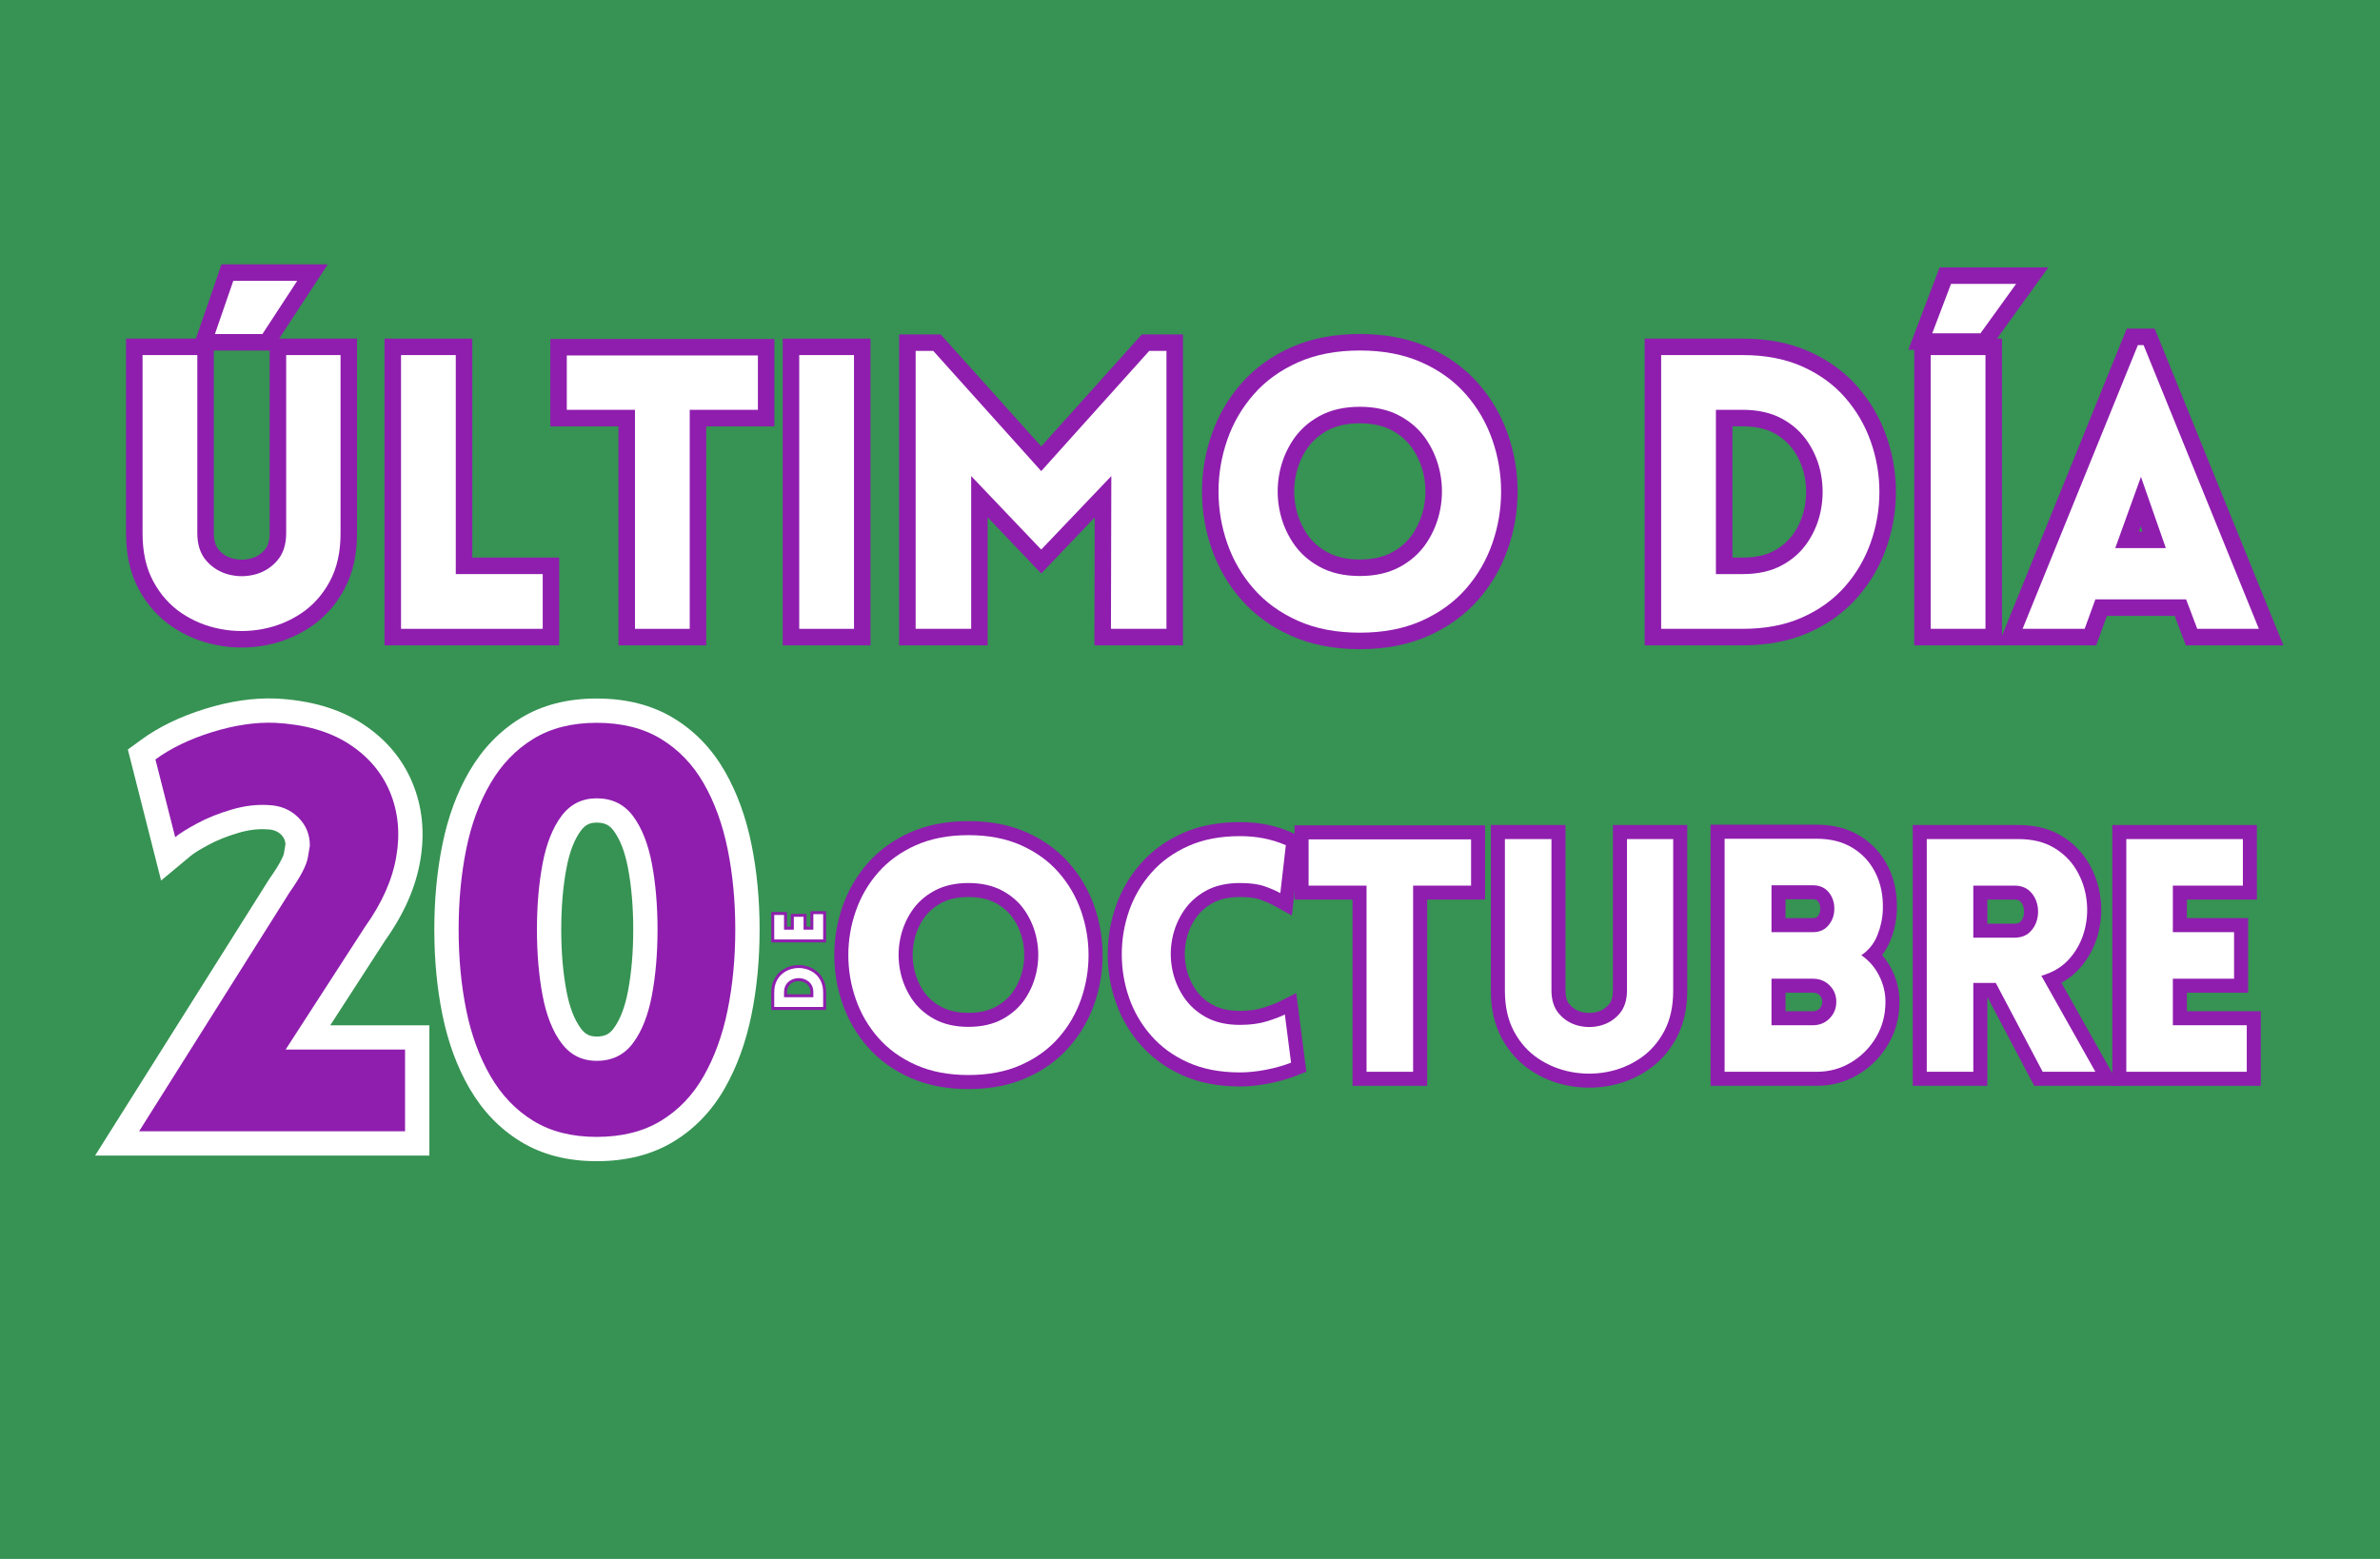 <svg version="1.0" preserveAspectRatio="xMidYMid meet" height="760" viewBox="0 0 870 570" zoomAndPan="magnify" width="1160" xmlns:xlink="http://www.w3.org/1999/xlink" xmlns="http://www.w3.org/2000/svg"><defs><g></g></defs><rect fill-opacity="1" height="684" y="-57" fill="#ffffff" width="1044" x="-87"></rect><rect fill-opacity="1" height="684" y="-57" fill="#369353" width="1044" x="-87"></rect><g fill-opacity="1" fill="#8f1eae"><g transform="translate(41.47, 229.922)"><g><path d="M 72.242 -123.934 L 57.715 -101.746 L 28.625 -101.746 L 39.512 -133.277 L 78.359 -133.277 Z M 62.141 -130.547 L 67.191 -127.242 L 67.191 -121.203 L 43.812 -121.203 L 43.812 -127.242 L 49.52 -125.27 L 42.801 -105.812 L 37.094 -107.785 L 37.094 -113.82 L 54.453 -113.82 L 54.453 -107.785 L 49.402 -111.09 Z M 89.047 -34.855 C 89.047 -27.027 87.496 -20.242 84.402 -14.496 C 81.32 -8.77 77.219 -4.18 72.105 -0.734 C 67.129 2.621 61.668 4.863 55.723 6 C 49.84 7.121 43.934 7.125 38.004 6 C 32.008 4.867 26.523 2.621 21.543 -0.734 C 16.426 -4.18 12.328 -8.77 9.242 -14.496 C 6.148 -20.242 4.602 -27.027 4.602 -34.855 L 4.602 -106.121 L 36.691 -106.121 L 36.691 -34.996 C 36.691 -32.301 37.293 -30.262 38.5 -28.879 C 39.875 -27.297 41.57 -26.246 43.586 -25.719 C 45.793 -25.145 47.996 -25.145 50.199 -25.719 C 52.215 -26.246 53.91 -27.297 55.289 -28.879 C 56.492 -30.262 57.094 -32.301 57.094 -34.996 L 57.094 -106.121 L 89.047 -106.121 Z M 76.973 -34.855 L 76.973 -100.086 L 83.008 -100.086 L 83.008 -94.051 L 63.133 -94.051 L 63.133 -100.086 L 69.168 -100.086 L 69.168 -34.996 C 69.168 -29.289 67.578 -24.609 64.395 -20.953 C 61.387 -17.496 57.668 -15.191 53.246 -14.035 C 49.012 -12.93 44.777 -12.93 40.539 -14.035 C 36.117 -15.191 32.402 -17.496 29.391 -20.953 C 26.211 -24.609 24.617 -29.289 24.617 -34.996 L 24.617 -100.086 L 30.656 -100.086 L 30.656 -94.051 L 10.637 -94.051 L 10.637 -100.086 L 16.676 -100.086 L 16.676 -34.855 C 16.676 -29.059 17.742 -24.18 19.875 -20.219 C 22.016 -16.242 24.82 -13.082 28.289 -10.746 C 31.895 -8.316 35.883 -6.688 40.246 -5.863 C 44.676 -5.023 49.078 -5.023 53.461 -5.859 C 57.781 -6.684 61.746 -8.312 65.355 -10.746 C 68.824 -13.082 71.633 -16.242 73.773 -20.219 C 75.906 -24.18 76.973 -29.059 76.973 -34.855 Z M 76.973 -34.855"></path></g></g></g><g fill-opacity="1" fill="#8f1eae"><g transform="translate(135.389, 229.922)"><g><path d="M 11.199 -106.121 L 37.254 -106.121 L 37.254 -20.016 L 31.215 -20.016 L 31.215 -26.055 L 69.027 -26.055 L 69.027 6.035 L 5.16 6.035 L 5.16 -106.121 Z M 11.199 -94.051 L 11.199 -100.086 L 17.234 -100.086 L 17.234 0 L 11.199 0 L 11.199 -6.035 L 62.992 -6.035 L 62.992 0 L 56.953 0 L 56.953 -20.016 L 62.992 -20.016 L 62.992 -13.98 L 25.18 -13.98 L 25.18 -100.086 L 31.215 -100.086 L 31.215 -94.051 Z M 11.199 -94.051"></path></g></g></g><g fill-opacity="1" fill="#8f1eae"><g transform="translate(204.393, 229.922)"><g><path d="M 47.734 6.035 L 21.68 6.035 L 21.68 -80.07 L 27.715 -80.07 L 27.715 -74.031 L -3.238 -74.031 L -3.238 -105.984 L 78.688 -105.984 L 78.688 -74.031 L 47.734 -74.031 L 47.734 -80.07 L 53.77 -80.07 L 53.77 6.035 Z M 47.734 -6.035 L 47.734 0 L 41.695 0 L 41.695 -86.105 L 72.648 -86.105 L 72.648 -80.07 L 66.613 -80.07 L 66.613 -99.945 L 72.648 -99.945 L 72.648 -93.91 L 2.801 -93.91 L 2.801 -99.945 L 8.836 -99.945 L 8.836 -80.07 L 2.801 -80.07 L 2.801 -86.105 L 33.754 -86.105 L 33.754 0 L 27.715 0 L 27.715 -6.035 Z M 47.734 -6.035"></path></g></g></g><g fill-opacity="1" fill="#8f1eae"><g transform="translate(280.956, 229.922)"><g><path d="M 5.16 -106.121 L 37.254 -106.121 L 37.254 6.035 L 5.16 6.035 Z M 17.234 -94.051 L 17.234 -6.035 L 25.18 -6.035 L 25.18 -94.051 Z M 17.234 -94.051"></path></g></g></g><g fill-opacity="1" fill="#8f1eae"><g transform="translate(323.507, 229.922)"><g><path d="M 52.621 -61.707 L 93.895 -107.664 L 108.922 -107.664 L 108.922 6.035 L 76.535 6.035 L 76.691 -55.867 L 82.727 -55.852 L 87.098 -51.688 L 57.113 -20.227 L 27.125 -51.688 L 31.496 -55.852 L 37.531 -55.852 L 37.531 6.035 L 5.16 6.035 L 5.16 -107.664 L 20.328 -107.664 L 61.602 -61.707 L 57.113 -57.672 Z M 57.113 -48.637 L 13.145 -97.594 L 17.637 -101.625 L 17.637 -95.59 L 11.199 -95.59 L 11.199 -101.625 L 17.234 -101.625 L 17.234 0 L 11.199 0 L 11.199 -6.035 L 31.496 -6.035 L 31.496 0 L 25.457 0 L 25.457 -70.934 L 61.48 -33.141 L 57.113 -28.977 L 52.742 -33.141 L 88.805 -70.977 L 88.625 0.016 L 82.59 0 L 82.59 -6.035 L 102.887 -6.035 L 102.887 0 L 96.848 0 L 96.848 -101.625 L 102.887 -101.625 L 102.887 -95.59 L 96.586 -95.59 L 96.586 -101.625 L 101.078 -97.594 L 61.602 -53.637 Z M 57.113 -48.637"></path></g></g></g><g fill-opacity="1" fill="#8f1eae"><g transform="translate(437.721, 229.922)"><g><path d="M 59.352 7.438 C 49.91 7.438 41.555 5.816 34.285 2.574 C 26.992 -0.68 20.91 -5.086 16.035 -10.648 C 11.227 -16.137 7.621 -22.332 5.219 -29.23 C 2.848 -36.031 1.66 -43.016 1.66 -50.184 C 1.66 -57.352 2.848 -64.336 5.219 -71.137 C 7.621 -78.035 11.227 -84.227 16.035 -89.715 C 20.91 -95.277 26.992 -99.688 34.285 -102.938 C 41.555 -106.18 49.91 -107.801 59.352 -107.801 C 68.793 -107.801 77.148 -106.18 84.418 -102.938 C 91.711 -99.688 97.793 -95.277 102.668 -89.715 C 107.477 -84.227 111.082 -78.035 113.484 -71.137 C 115.855 -64.336 117.039 -57.352 117.039 -50.184 C 117.039 -43.016 115.855 -36.031 113.484 -29.23 C 111.082 -22.332 107.477 -16.137 102.668 -10.648 C 97.793 -5.086 91.711 -0.68 84.418 2.574 C 77.148 5.816 68.793 7.438 59.352 7.438 Z M 59.352 -4.637 C 67.082 -4.637 73.797 -5.91 79.5 -8.453 C 85.18 -10.984 89.875 -14.371 93.586 -18.605 C 97.363 -22.918 100.195 -27.781 102.086 -33.203 C 104.008 -38.719 104.969 -44.379 104.969 -50.184 C 104.969 -55.988 104.008 -61.648 102.086 -67.164 C 100.195 -72.582 97.363 -77.449 93.586 -81.758 C 89.875 -85.996 85.18 -89.379 79.5 -91.914 C 73.797 -94.457 67.082 -95.73 59.352 -95.73 C 51.621 -95.73 44.906 -94.457 39.203 -91.914 C 33.523 -89.379 28.828 -85.996 25.117 -81.758 C 21.34 -77.449 18.508 -72.582 16.617 -67.164 C 14.695 -61.648 13.734 -55.988 13.734 -50.184 C 13.734 -44.379 14.695 -38.719 16.617 -33.203 C 18.508 -27.781 21.34 -22.918 25.117 -18.605 C 28.828 -14.371 33.523 -10.984 39.203 -8.453 C 44.906 -5.91 51.621 -4.637 59.352 -4.637 Z M 59.352 -25.355 C 64.02 -25.355 67.953 -26.227 71.16 -27.977 C 74.383 -29.734 76.934 -32.039 78.805 -34.883 C 80.793 -37.902 82.129 -41.211 82.816 -44.809 C 83.512 -48.438 83.512 -52.066 82.816 -55.695 C 82.129 -59.297 80.793 -62.605 78.805 -65.621 C 76.934 -68.469 74.383 -70.77 71.16 -72.527 C 67.953 -74.277 64.02 -75.152 59.352 -75.152 C 54.684 -75.152 50.75 -74.277 47.543 -72.527 C 44.32 -70.77 41.77 -68.469 39.898 -65.621 C 37.91 -62.605 36.574 -59.297 35.887 -55.695 C 35.191 -52.066 35.191 -48.438 35.887 -44.809 C 36.574 -41.211 37.91 -37.902 39.898 -34.883 C 41.77 -32.039 44.32 -29.734 47.543 -27.977 C 50.75 -26.227 54.684 -25.355 59.352 -25.355 Z M 59.352 -13.281 C 52.633 -13.281 46.77 -14.645 41.762 -17.379 C 36.773 -20.098 32.793 -23.723 29.812 -28.246 C 26.945 -32.602 25.016 -37.367 24.027 -42.539 C 23.043 -47.68 23.043 -52.824 24.027 -57.969 C 25.016 -63.141 26.945 -67.902 29.812 -72.258 C 32.793 -76.785 36.773 -80.406 41.762 -83.129 C 46.77 -85.859 52.633 -87.227 59.352 -87.227 C 66.07 -87.227 71.934 -85.859 76.941 -83.129 C 81.93 -80.406 85.91 -76.785 88.891 -72.258 C 91.758 -67.902 93.688 -63.141 94.676 -57.969 C 95.66 -52.824 95.66 -47.68 94.676 -42.539 C 93.688 -37.367 91.758 -32.602 88.891 -28.246 C 85.91 -23.723 81.93 -20.098 76.941 -17.379 C 71.934 -14.645 66.07 -13.281 59.352 -13.281 Z M 59.352 -13.281"></path></g></g></g><g fill-opacity="1" fill="#8f1eae"><g transform="translate(556.275, 229.922)"><g></g></g></g><g fill-opacity="1" fill="#8f1eae"><g transform="translate(596.026, 229.922)"><g><path d="M 41.016 -106.121 C 50.18 -106.121 58.281 -104.547 65.316 -101.395 C 72.379 -98.234 78.273 -93.941 83.008 -88.516 C 87.668 -83.176 91.176 -77.152 93.531 -70.453 C 95.859 -63.832 97.023 -57.027 97.023 -50.043 C 97.023 -43.059 95.859 -36.254 93.531 -29.633 C 91.176 -22.934 87.668 -16.91 83.008 -11.57 C 78.273 -6.145 72.379 -1.852 65.316 1.309 C 58.281 4.461 50.18 6.035 41.016 6.035 L 5.16 6.035 L 5.16 -106.121 Z M 41.016 -94.051 L 11.199 -94.051 L 11.199 -100.086 L 17.234 -100.086 L 17.234 0 L 11.199 0 L 11.199 -6.035 L 41.016 -6.035 C 48.461 -6.035 54.918 -7.262 60.383 -9.711 C 65.828 -12.148 70.34 -15.414 73.91 -19.508 C 77.555 -23.684 80.301 -28.395 82.141 -33.637 C 84.016 -38.961 84.949 -44.43 84.949 -50.043 C 84.949 -55.656 84.016 -61.125 82.141 -66.449 C 80.301 -71.691 77.555 -76.402 73.91 -80.578 C 70.34 -84.672 65.828 -87.938 60.383 -90.375 C 54.918 -92.824 48.461 -94.051 41.016 -94.051 Z M 41.016 -74.031 L 31.215 -74.031 L 31.215 -80.07 L 37.254 -80.07 L 37.254 -20.016 L 31.215 -20.016 L 31.215 -26.055 L 41.016 -26.055 C 45.594 -26.055 49.418 -26.883 52.488 -28.547 C 55.57 -30.215 58.023 -32.426 59.848 -35.18 C 61.773 -38.086 63.059 -41.285 63.703 -44.77 C 64.359 -48.328 64.363 -51.863 63.707 -55.375 C 63.062 -58.816 61.777 -61.996 59.848 -64.906 C 58.023 -67.66 55.57 -69.871 52.488 -71.539 C 49.418 -73.199 45.594 -74.031 41.016 -74.031 Z M 41.016 -86.105 C 47.633 -86.105 53.371 -84.789 58.234 -82.16 C 63.086 -79.535 66.98 -76.004 69.914 -71.574 C 72.746 -67.301 74.633 -62.641 75.574 -57.59 C 76.504 -52.609 76.504 -47.605 75.578 -42.578 C 74.633 -37.477 72.746 -32.789 69.914 -28.512 C 66.98 -24.082 63.086 -20.551 58.234 -17.926 C 53.371 -15.297 47.633 -13.98 41.016 -13.98 L 25.18 -13.98 L 25.18 -86.105 Z M 41.016 -86.105"></path></g></g></g><g fill-opacity="1" fill="#8f1eae"><g transform="translate(694.564, 229.922)"><g><path d="M 47.312 -122.59 L 32.484 -102.027 L 3.008 -102.027 L 14.453 -132.16 L 54.207 -132.16 Z M 37.516 -129.652 L 42.414 -126.121 L 42.414 -120.086 L 18.617 -120.086 L 18.617 -126.121 L 24.262 -123.977 L 17.402 -105.922 L 11.758 -108.066 L 11.758 -114.102 L 29.395 -114.102 L 29.395 -108.066 L 24.5 -111.594 Z M 31.215 6.035 L 5.16 6.035 L 5.16 -106.121 L 37.254 -106.121 L 37.254 6.035 Z M 31.215 -6.035 L 31.215 0 L 25.18 0 L 25.18 -100.086 L 31.215 -100.086 L 31.215 -94.051 L 11.199 -94.051 L 11.199 -100.086 L 17.234 -100.086 L 17.234 0 L 11.199 0 L 11.199 -6.035 Z M 31.215 -6.035"></path></g></g></g><g fill-opacity="1" fill="#8f1eae"><g transform="translate(737.114, 229.922)"><g><path d="M -3.352 -2.273 L 40.309 -109.762 L 50.535 -109.762 L 97.574 6.035 L 61.895 6.035 L 56.363 -8.652 L 62.012 -10.777 L 62.012 -4.742 L 28.836 -4.742 L 28.836 -10.777 L 34.508 -8.715 L 29.145 6.035 L -6.727 6.035 Z M 7.832 2.273 L 2.238 0 L 2.238 -6.035 L 24.918 -6.035 L 24.918 0 L 19.242 -2.062 L 24.609 -16.816 L 66.188 -16.816 L 71.719 -2.129 L 66.07 0 L 66.07 -6.035 L 88.605 -6.035 L 88.605 0 L 83.016 2.273 L 40.879 -101.453 L 46.473 -103.727 L 46.473 -97.688 L 44.375 -97.688 L 44.375 -103.727 L 49.965 -101.453 Z M 36.113 -35.574 L 54.594 -35.574 L 54.594 -29.535 L 48.895 -27.543 L 39.793 -53.582 L 45.492 -55.57 L 51.172 -53.527 L 41.793 -27.488 L 36.113 -29.535 Z M 27.523 -23.5 L 45.578 -73.625 L 63.098 -23.5 Z M 27.523 -23.5"></path></g></g></g><g fill-opacity="1" fill="#ffffff"><g transform="translate(41.47, 229.922)"><g><path d="M 67.188 -127.25 L 54.453 -107.781 L 37.094 -107.781 L 43.812 -127.25 Z M 83.016 -34.859 C 83.016 -28.047 81.707 -22.211 79.094 -17.359 C 76.477 -12.504 73.023 -8.629 68.734 -5.734 C 64.441 -2.848 59.727 -0.914 54.594 0.062 C 49.457 1.051 44.301 1.051 39.125 0.062 C 33.945 -0.914 29.211 -2.848 24.922 -5.734 C 20.629 -8.629 17.176 -12.504 14.562 -17.359 C 11.945 -22.211 10.641 -28.047 10.641 -34.859 L 10.641 -100.094 L 30.656 -100.094 L 30.656 -35 C 30.656 -30.801 31.75 -27.441 33.938 -24.922 C 36.133 -22.398 38.844 -20.719 42.062 -19.875 C 45.281 -19.039 48.5 -19.039 51.719 -19.875 C 54.938 -20.719 57.645 -22.398 59.844 -24.922 C 62.039 -27.441 63.141 -30.801 63.141 -35 L 63.141 -100.094 L 83.016 -100.094 Z M 83.016 -34.859"></path></g></g></g><g fill-opacity="1" fill="#ffffff"><g transform="translate(135.389, 229.922)"><g><path d="M 11.203 -100.094 L 31.219 -100.094 L 31.219 -20.016 L 63 -20.016 L 63 0 L 11.203 0 Z M 11.203 -100.094"></path></g></g></g><g fill-opacity="1" fill="#ffffff"><g transform="translate(204.393, 229.922)"><g><path d="M 47.734 0 L 27.719 0 L 27.719 -80.078 L 2.797 -80.078 L 2.797 -99.953 L 72.656 -99.953 L 72.656 -80.078 L 47.734 -80.078 Z M 47.734 0"></path></g></g></g><g fill-opacity="1" fill="#ffffff"><g transform="translate(280.956, 229.922)"><g><path d="M 31.219 0 L 11.203 0 L 11.203 -100.094 L 31.219 -100.094 Z M 31.219 0"></path></g></g></g><g fill-opacity="1" fill="#ffffff"><g transform="translate(323.507, 229.922)"><g><path d="M 57.109 -57.672 L 96.594 -101.625 L 102.891 -101.625 L 102.891 0 L 82.594 0 L 82.734 -55.859 L 57.109 -28.984 L 31.5 -55.859 L 31.5 0 L 11.203 0 L 11.203 -101.625 L 17.641 -101.625 Z M 57.109 -57.672"></path></g></g></g><g fill-opacity="1" fill="#ffffff"><g transform="translate(437.721, 229.922)"><g><path d="M 59.359 1.406 C 50.766 1.406 43.223 -0.039 36.734 -2.938 C 30.254 -5.832 24.867 -9.727 20.578 -14.625 C 16.285 -19.531 13.066 -25.062 10.922 -31.219 C 8.773 -37.375 7.703 -43.691 7.703 -50.172 C 7.703 -56.66 8.773 -62.984 10.922 -69.141 C 13.066 -75.305 16.285 -80.836 20.578 -85.734 C 24.867 -90.641 30.254 -94.535 36.734 -97.422 C 43.223 -100.316 50.766 -101.766 59.359 -101.766 C 67.941 -101.766 75.473 -100.316 81.953 -97.422 C 88.441 -94.535 93.832 -90.641 98.125 -85.734 C 102.414 -80.836 105.633 -75.305 107.781 -69.141 C 109.926 -62.984 111 -56.66 111 -50.172 C 111 -43.691 109.926 -37.375 107.781 -31.219 C 105.633 -25.062 102.414 -19.531 98.125 -14.625 C 93.832 -9.727 88.441 -5.832 81.953 -2.938 C 75.473 -0.039 67.941 1.406 59.359 1.406 Z M 59.359 -19.312 C 65.047 -19.312 69.941 -20.43 74.047 -22.672 C 78.16 -24.91 81.426 -27.875 83.844 -31.562 C 86.27 -35.25 87.906 -39.285 88.75 -43.672 C 89.594 -48.055 89.594 -52.441 88.75 -56.828 C 87.906 -61.211 86.27 -65.25 83.844 -68.938 C 81.426 -72.625 78.16 -75.586 74.047 -77.828 C 69.941 -80.066 65.047 -81.188 59.359 -81.188 C 53.66 -81.188 48.758 -80.066 44.656 -77.828 C 40.551 -75.586 37.285 -72.625 34.859 -68.938 C 32.43 -65.25 30.797 -61.211 29.953 -56.828 C 29.117 -52.441 29.117 -48.055 29.953 -43.672 C 30.797 -39.285 32.43 -35.25 34.859 -31.562 C 37.285 -27.875 40.551 -24.91 44.656 -22.672 C 48.758 -20.43 53.66 -19.312 59.359 -19.312 Z M 59.359 -19.312"></path></g></g></g><g fill-opacity="1" fill="#ffffff"><g transform="translate(556.275, 229.922)"><g></g></g></g><g fill-opacity="1" fill="#ffffff"><g transform="translate(596.026, 229.922)"><g><path d="M 41.016 -100.094 C 49.316 -100.094 56.594 -98.691 62.844 -95.891 C 69.102 -93.086 74.305 -89.305 78.453 -84.547 C 82.609 -79.785 85.734 -74.422 87.828 -68.453 C 89.93 -62.484 90.984 -56.348 90.984 -50.047 C 90.984 -43.742 89.93 -37.602 87.828 -31.625 C 85.734 -25.656 82.609 -20.289 78.453 -15.531 C 74.305 -10.781 69.102 -7.004 62.844 -4.203 C 56.594 -1.398 49.316 0 41.016 0 L 11.203 0 L 11.203 -100.094 Z M 41.016 -80.078 L 31.219 -80.078 L 31.219 -20.016 L 41.016 -20.016 C 46.617 -20.016 51.398 -21.086 55.359 -23.234 C 59.328 -25.379 62.5 -28.25 64.875 -31.844 C 67.258 -35.438 68.848 -39.379 69.641 -43.672 C 70.43 -47.961 70.43 -52.234 69.641 -56.484 C 68.848 -60.734 67.258 -64.648 64.875 -68.234 C 62.5 -71.828 59.328 -74.695 55.359 -76.844 C 51.398 -79 46.617 -80.078 41.016 -80.078 Z M 41.016 -80.078"></path></g></g></g><g fill-opacity="1" fill="#ffffff"><g transform="translate(694.564, 229.922)"><g><path d="M 42.422 -126.125 L 29.391 -108.062 L 11.766 -108.062 L 18.625 -126.125 Z M 31.219 0 L 11.203 0 L 11.203 -100.094 L 31.219 -100.094 Z M 31.219 0"></path></g></g></g><g fill-opacity="1" fill="#ffffff"><g transform="translate(737.114, 229.922)"><g><path d="M 2.234 0 L 44.375 -103.734 L 46.469 -103.734 L 88.609 0 L 66.078 0 L 62.016 -10.781 L 28.844 -10.781 L 24.922 0 Z M 36.109 -29.531 L 54.594 -29.531 L 45.5 -55.578 Z M 36.109 -29.531"></path></g></g></g><g fill-opacity="1" fill="#ffffff"><g transform="translate(49.615, 413.627)"><g><path d="M 48.98 -92.469 C 50.746 -94.961 52.094 -97.098 53.027 -98.879 C 53.703 -100.168 54.082 -101.062 54.168 -101.57 L 54.887 -105.895 L 63.648 -104.438 L 54.766 -104.438 C 54.766 -106.059 54.219 -107.41 53.117 -108.48 C 51.883 -109.688 50.223 -110.324 48.129 -110.387 L 47.98 -110.391 L 47.836 -110.402 C 44.625 -110.609 41.188 -110.176 37.523 -109.098 C 33.445 -107.898 29.82 -106.445 26.656 -104.746 C 23.477 -103.039 21.293 -101.691 20.105 -100.699 L 9.273 -91.676 L -2.875 -139.578 L 1.965 -143.121 C 8.391 -147.824 16.16 -151.59 25.273 -154.426 C 34.414 -157.266 43.062 -158.531 51.219 -158.219 C 63.711 -157.586 74.156 -154.578 82.555 -149.199 C 91.18 -143.672 97.359 -136.453 101.094 -127.539 C 104.777 -118.746 105.758 -109.246 104.027 -99.039 C 102.359 -89.18 98.039 -79.371 91.066 -69.609 L 83.836 -74.773 L 91.297 -69.949 L 62.25 -25.043 L 54.793 -29.867 L 54.793 -38.75 L 107.344 -38.75 L 107.344 8.883 L -14.855 8.883 L 48.844 -92.273 Z M 63.488 -82.207 L 56.234 -87.34 L 63.75 -82.605 L 8.754 4.734 L 1.234 0 L 1.234 -8.883 L 98.461 -8.883 L 98.461 0 L 89.578 0 L 89.578 -29.867 L 98.461 -29.867 L 98.461 -20.984 L 38.469 -20.984 L 76.488 -79.77 L 76.609 -79.938 C 81.996 -87.48 85.297 -94.836 86.512 -102.004 C 87.664 -108.824 87.066 -115.047 84.707 -120.676 C 82.398 -126.184 78.484 -130.703 72.969 -134.238 C 67.219 -137.922 59.742 -139.996 50.539 -140.465 C 44.414 -140.699 37.75 -139.699 30.547 -137.461 C 23.32 -135.211 17.289 -132.32 12.457 -128.781 L 7.211 -135.953 L 15.82 -138.137 L 23.031 -109.711 L 14.418 -107.527 L 8.73 -114.352 C 10.84 -116.105 14.012 -118.125 18.25 -120.398 C 22.5 -122.68 27.254 -124.594 32.512 -126.141 C 38.188 -127.809 43.676 -128.473 48.98 -128.133 L 48.406 -119.266 L 48.684 -128.145 C 55.383 -127.938 60.996 -125.621 65.531 -121.195 C 70.199 -116.637 72.535 -111.051 72.535 -104.438 L 72.535 -103.699 L 71.691 -98.648 C 70.988 -94.426 68.254 -88.945 63.488 -82.207 Z M 63.488 -82.207"></path></g></g></g><g fill-opacity="1" fill="#ffffff"><g transform="translate(156.934, 413.627)"><g><path d="M 61.18 10.941 C 50.445 10.941 41.172 8.551 33.363 3.762 C 25.695 -0.934 19.461 -7.438 14.66 -15.738 C 10.125 -23.582 6.832 -32.543 4.785 -42.621 C 2.812 -52.34 1.828 -62.711 1.828 -73.742 C 1.828 -84.773 2.812 -95.148 4.785 -104.863 C 6.836 -114.957 10.133 -123.895 14.68 -131.68 C 19.48 -139.898 25.707 -146.352 33.363 -151.043 C 41.172 -155.832 50.445 -158.223 61.18 -158.223 C 72.035 -158.223 81.398 -155.84 89.266 -151.066 C 97.027 -146.359 103.277 -139.879 108.02 -131.621 C 112.48 -123.855 115.73 -114.938 117.777 -104.863 C 119.75 -95.148 120.734 -84.773 120.734 -73.742 C 120.734 -62.711 119.75 -52.34 117.777 -42.621 C 115.734 -32.562 112.488 -23.621 108.039 -15.797 C 103.293 -7.453 97.039 -0.926 89.266 3.785 C 81.398 8.559 72.035 10.941 61.18 10.941 Z M 61.18 -6.824 C 68.723 -6.824 75.016 -8.352 80.055 -11.406 C 85.191 -14.523 89.371 -18.914 92.594 -24.578 C 96.109 -30.758 98.699 -37.953 100.363 -46.156 C 102.102 -54.707 102.969 -63.902 102.969 -73.742 C 102.969 -83.586 102.102 -92.781 100.363 -101.328 C 98.703 -109.523 96.117 -116.672 92.613 -122.773 C 89.391 -128.387 85.203 -132.75 80.055 -135.875 C 75.016 -138.93 68.723 -140.457 61.18 -140.457 C 53.785 -140.457 47.609 -138.938 42.648 -135.895 C 37.531 -132.762 33.32 -128.367 30.02 -122.715 C 26.465 -116.629 23.855 -109.5 22.199 -101.328 C 20.461 -92.781 19.594 -83.586 19.594 -73.742 C 19.594 -63.902 20.461 -54.707 22.199 -46.156 C 23.859 -37.973 26.473 -30.801 30.039 -24.633 C 33.34 -18.93 37.543 -14.516 42.648 -11.383 C 47.609 -8.344 53.785 -6.824 61.18 -6.824 Z M 61.18 -34.633 C 62.625 -34.633 63.84 -34.871 64.824 -35.352 C 65.75 -35.805 66.59 -36.535 67.344 -37.551 C 69.754 -40.777 71.516 -45.359 72.637 -51.289 C 73.906 -58.023 74.543 -65.508 74.543 -73.742 C 74.543 -81.98 73.906 -89.465 72.637 -96.195 C 71.516 -102.129 69.754 -106.711 67.344 -109.938 C 66.59 -110.949 65.75 -111.684 64.824 -112.133 C 63.84 -112.613 62.625 -112.855 61.18 -112.855 C 59.91 -112.855 58.828 -112.633 57.941 -112.184 C 57.043 -111.73 56.203 -110.98 55.426 -109.938 C 53.016 -106.711 51.254 -102.129 50.133 -96.195 C 48.863 -89.465 48.227 -81.98 48.227 -73.742 C 48.227 -65.508 48.863 -58.023 50.133 -51.289 C 51.254 -45.359 53.016 -40.777 55.426 -37.551 C 56.203 -36.504 57.043 -35.758 57.941 -35.305 C 58.828 -34.855 59.91 -34.633 61.18 -34.633 Z M 61.18 -16.863 C 57.094 -16.863 53.348 -17.723 49.945 -19.438 C 46.551 -21.148 43.633 -23.645 41.184 -26.926 C 37.137 -32.348 34.301 -39.371 32.676 -47.996 C 31.199 -55.82 30.461 -64.402 30.461 -73.742 C 30.461 -83.086 31.199 -91.668 32.676 -99.492 C 34.301 -108.113 37.137 -115.137 41.184 -120.562 C 43.633 -123.844 46.551 -126.34 49.945 -128.051 C 53.348 -129.766 57.094 -130.621 61.18 -130.621 C 65.363 -130.621 69.176 -129.781 72.621 -128.098 C 76.125 -126.387 79.113 -123.875 81.586 -120.562 C 85.629 -115.137 88.469 -108.113 90.094 -99.492 C 91.57 -91.668 92.309 -83.086 92.309 -73.742 C 92.309 -64.402 91.57 -55.82 90.094 -47.996 C 88.469 -39.371 85.629 -32.348 81.586 -26.926 C 79.113 -23.613 76.125 -21.098 72.621 -19.387 C 69.176 -17.707 65.363 -16.863 61.18 -16.863 Z M 61.18 -16.863"></path></g></g></g><g fill-opacity="1" fill="#8f1eae"><g transform="translate(49.615, 413.627)"><g><path d="M 56.234 -87.344 C 60.211 -92.969 62.441 -97.223 62.922 -100.109 C 63.41 -102.992 63.656 -104.438 63.656 -104.438 C 63.656 -108.551 62.211 -112.016 59.328 -114.828 C 56.441 -117.648 52.801 -119.129 48.406 -119.266 C 44.145 -119.535 39.68 -118.984 35.016 -117.609 C 30.348 -116.242 26.16 -114.562 22.453 -112.562 C 18.742 -110.57 16.066 -108.895 14.422 -107.531 L 7.203 -135.953 C 12.836 -140.066 19.738 -143.395 27.906 -145.938 C 36.082 -148.477 43.738 -149.613 50.875 -149.344 C 61.727 -148.789 70.691 -146.25 77.766 -141.719 C 84.836 -137.188 89.883 -131.316 92.906 -124.109 C 95.926 -116.898 96.711 -109.035 95.266 -100.516 C 93.828 -92.004 90.016 -83.422 83.828 -74.766 L 54.797 -29.875 L 98.453 -29.875 L 98.453 0 L 1.234 0 Z M 56.234 -87.344"></path></g></g></g><g fill-opacity="1" fill="#8f1eae"><g transform="translate(156.934, 413.627)"><g><path d="M 61.172 2.062 C 52.109 2.062 44.383 0.102 38 -3.812 C 31.613 -7.727 26.395 -13.188 22.344 -20.188 C 18.289 -27.188 15.336 -35.254 13.484 -44.391 C 11.641 -53.523 10.719 -63.312 10.719 -73.75 C 10.719 -84.176 11.641 -93.957 13.484 -103.094 C 15.336 -112.227 18.289 -120.258 22.344 -127.188 C 26.395 -134.125 31.613 -139.551 38 -143.469 C 44.383 -147.383 52.109 -149.344 61.172 -149.344 C 70.379 -149.344 78.207 -147.383 84.656 -143.469 C 91.113 -139.551 96.332 -134.125 100.312 -127.188 C 104.289 -120.258 107.207 -112.227 109.062 -103.094 C 110.914 -93.957 111.844 -84.176 111.844 -73.75 C 111.844 -63.312 110.914 -53.523 109.062 -44.391 C 107.207 -35.254 104.289 -27.188 100.312 -20.188 C 96.332 -13.188 91.113 -7.727 84.656 -3.812 C 78.207 0.102 70.379 2.062 61.172 2.062 Z M 61.172 -25.75 C 66.805 -25.75 71.234 -27.91 74.453 -32.234 C 77.68 -36.555 79.984 -42.359 81.359 -49.641 C 82.734 -56.922 83.422 -64.957 83.422 -73.75 C 83.422 -82.531 82.734 -90.562 81.359 -97.844 C 79.984 -105.125 77.68 -110.926 74.453 -115.25 C 71.234 -119.57 66.805 -121.734 61.172 -121.734 C 55.816 -121.734 51.523 -119.57 48.297 -115.25 C 45.078 -110.926 42.781 -105.125 41.406 -97.844 C 40.031 -90.562 39.344 -82.531 39.344 -73.75 C 39.344 -64.957 40.031 -56.922 41.406 -49.641 C 42.781 -42.359 45.078 -36.555 48.297 -32.234 C 51.523 -27.91 55.816 -25.75 61.172 -25.75 Z M 61.172 -25.75"></path></g></g></g><g fill-opacity="1" fill="#8f1eae"><g transform="translate(303.558, 391.877)"><g><path d="M 50.457 6.32 C 42.43 6.32 35.328 4.945 29.148 2.188 C 22.949 -0.578 17.777 -4.324 13.633 -9.055 C 9.547 -13.719 6.48 -18.984 4.438 -24.848 C 2.422 -30.633 1.414 -36.57 1.414 -42.664 C 1.414 -48.754 2.422 -54.691 4.438 -60.477 C 6.48 -66.34 9.547 -71.605 13.633 -76.27 C 17.777 -81 22.949 -84.746 29.148 -87.512 C 35.328 -90.27 42.43 -91.648 50.457 -91.648 C 58.484 -91.648 65.586 -90.27 71.766 -87.512 C 77.965 -84.746 83.137 -81 87.281 -76.27 C 91.367 -71.605 94.434 -66.34 96.477 -60.477 C 98.492 -54.691 99.5 -48.754 99.5 -42.664 C 99.5 -36.57 98.492 -30.633 96.477 -24.848 C 94.434 -18.984 91.367 -13.719 87.281 -9.055 C 83.137 -4.324 77.965 -0.578 71.766 2.188 C 65.586 4.945 58.484 6.32 50.457 6.32 Z M 50.457 -3.941 C 57.027 -3.941 62.738 -5.023 67.586 -7.188 C 72.414 -9.34 76.406 -12.219 79.562 -15.816 C 82.773 -19.484 85.18 -23.617 86.785 -28.227 C 88.418 -32.914 89.238 -37.727 89.238 -42.664 C 89.238 -47.598 88.418 -52.41 86.785 -57.098 C 85.18 -61.707 82.773 -65.844 79.562 -69.508 C 76.406 -73.109 72.414 -75.984 67.586 -78.137 C 62.738 -80.301 57.027 -81.383 50.457 -81.383 C 43.887 -81.383 38.176 -80.301 33.328 -78.137 C 28.5 -75.984 24.508 -73.109 21.352 -69.508 C 18.145 -65.844 15.734 -61.707 14.129 -57.098 C 12.496 -52.41 11.676 -47.598 11.676 -42.664 C 11.676 -37.727 12.496 -32.914 14.129 -28.227 C 15.734 -23.617 18.145 -19.484 21.352 -15.816 C 24.508 -12.219 28.5 -9.34 33.328 -7.188 C 38.176 -5.023 43.887 -3.941 50.457 -3.941 Z M 50.457 -21.555 C 54.426 -21.555 57.77 -22.297 60.496 -23.785 C 63.234 -25.277 65.402 -27.238 66.996 -29.656 C 68.684 -32.223 69.82 -35.035 70.406 -38.094 C 70.996 -41.18 70.996 -44.266 70.406 -47.352 C 69.82 -50.41 68.684 -53.223 66.996 -55.785 C 65.402 -58.207 63.234 -60.164 60.496 -61.66 C 57.77 -63.145 54.426 -63.891 50.457 -63.891 C 46.488 -63.891 43.145 -63.145 40.418 -61.66 C 37.68 -60.164 35.512 -58.207 33.918 -55.785 C 32.23 -53.223 31.094 -50.41 30.508 -47.352 C 29.918 -44.266 29.918 -41.18 30.508 -38.094 C 31.094 -35.035 32.23 -32.223 33.918 -29.656 C 35.512 -27.238 37.68 -25.277 40.418 -23.785 C 43.145 -22.297 46.488 -21.555 50.457 -21.555 Z M 50.457 -11.289 C 44.746 -11.289 39.762 -12.449 35.504 -14.773 C 31.262 -17.086 27.879 -20.168 25.344 -24.012 C 22.906 -27.715 21.27 -31.766 20.426 -36.164 C 19.59 -40.535 19.59 -44.906 20.426 -49.281 C 21.27 -53.68 22.906 -57.727 25.344 -61.43 C 27.879 -65.277 31.262 -68.359 35.504 -70.672 C 39.762 -72.992 44.746 -74.152 50.457 -74.152 C 56.168 -74.152 61.152 -72.992 65.41 -70.672 C 69.652 -68.359 73.035 -65.277 75.57 -61.43 C 78.008 -57.727 79.645 -53.68 80.488 -49.281 C 81.324 -44.906 81.324 -40.535 80.488 -36.164 C 79.645 -31.766 78.008 -27.715 75.57 -24.012 C 73.035 -20.168 69.652 -17.086 65.41 -14.773 C 61.152 -12.449 56.168 -11.289 50.457 -11.289 Z M 50.457 -11.289"></path></g></g></g><g fill-opacity="1" fill="#8f1eae"><g transform="translate(404.344, 391.877)"><g><path d="M 61.191 -60.836 C 59.855 -61.57 58.188 -62.289 56.195 -62.988 C 54.484 -63.59 52.055 -63.891 48.91 -63.891 C 44.945 -63.891 41.641 -63.168 38.996 -61.723 C 36.324 -60.262 34.188 -58.332 32.594 -55.941 C 30.91 -53.418 29.781 -50.652 29.195 -47.637 C 28.609 -44.598 28.609 -41.559 29.195 -38.52 C 29.781 -35.508 30.91 -32.738 32.594 -30.219 C 34.188 -27.824 36.324 -25.898 38.996 -24.438 C 41.641 -22.992 44.945 -22.27 48.91 -22.27 C 52.121 -22.27 54.887 -22.629 57.207 -23.348 C 59.758 -24.137 61.699 -24.867 63.039 -25.535 L 69.504 -28.766 L 73.191 -0.023 L 69.473 1.441 C 66.57 2.586 63.258 3.527 59.543 4.262 C 55.805 5 52.258 5.371 48.91 5.371 C 40.957 5.371 33.949 4.012 27.887 1.293 C 21.812 -1.434 16.723 -5.141 12.621 -9.828 C 8.574 -14.453 5.547 -19.641 3.543 -25.383 C 1.566 -31.047 0.578 -36.906 0.578 -42.961 C 0.578 -49.012 1.566 -54.871 3.543 -60.539 C 5.547 -66.281 8.574 -71.465 12.621 -76.09 C 16.723 -80.777 21.812 -84.484 27.887 -87.211 C 33.949 -89.93 40.957 -91.289 48.91 -91.289 C 55.824 -91.289 62.113 -90.031 67.773 -87.516 L 71.223 -85.984 L 67.887 -57.152 Z M 66.141 -69.828 L 63.668 -65.332 L 58.566 -65.922 L 60.59 -83.414 L 65.688 -82.824 L 63.605 -78.137 C 59.27 -80.062 54.371 -81.027 48.91 -81.027 C 42.422 -81.027 36.816 -79.965 32.09 -77.844 C 27.375 -75.73 23.461 -72.895 20.344 -69.332 C 17.172 -65.703 14.801 -61.648 13.234 -57.156 C 11.641 -52.586 10.844 -47.855 10.844 -42.961 C 10.844 -38.066 11.641 -33.332 13.234 -28.762 C 14.801 -24.273 17.172 -20.215 20.344 -16.59 C 23.461 -13.027 27.375 -10.188 32.09 -8.074 C 36.816 -5.953 42.422 -4.895 48.91 -4.895 C 51.59 -4.895 54.473 -5.199 57.555 -5.809 C 60.664 -6.422 63.383 -7.188 65.711 -8.105 L 67.594 -3.332 L 62.504 -2.68 L 60.242 -20.289 L 65.332 -20.945 L 67.629 -16.355 C 65.789 -15.438 63.332 -14.5 60.246 -13.543 C 56.938 -12.516 53.156 -12.004 48.91 -12.004 C 43.195 -12.004 38.25 -13.145 34.074 -15.43 C 29.922 -17.699 26.582 -20.73 24.051 -24.523 C 21.609 -28.191 19.965 -32.207 19.117 -36.57 C 18.277 -40.91 18.277 -45.25 19.117 -49.586 C 19.965 -53.953 21.609 -57.969 24.051 -61.633 C 26.582 -65.43 29.922 -68.461 34.074 -70.727 C 38.25 -73.012 43.195 -74.152 48.91 -74.152 C 53.223 -74.152 56.781 -73.66 59.594 -72.676 C 62.121 -71.785 64.305 -70.84 66.141 -69.828 Z M 66.141 -69.828"></path></g></g></g><g fill-opacity="1" fill="#8f1eae"><g transform="translate(475.978, 391.877)"><g><path d="M 40.578 5.133 L 18.43 5.133 L 18.43 -68.07 L 23.562 -68.07 L 23.562 -62.938 L -2.754 -62.938 L -2.754 -90.102 L 66.895 -90.102 L 66.895 -62.938 L 40.578 -62.938 L 40.578 -68.07 L 45.711 -68.07 L 45.711 5.133 Z M 40.578 -5.133 L 40.578 0 L 35.449 0 L 35.449 -73.203 L 61.762 -73.203 L 61.762 -68.07 L 56.629 -68.07 L 56.629 -84.969 L 61.762 -84.969 L 61.762 -79.836 L 2.379 -79.836 L 2.379 -84.969 L 7.512 -84.969 L 7.512 -68.07 L 2.379 -68.07 L 2.379 -73.203 L 28.695 -73.203 L 28.695 0 L 23.562 0 L 23.562 -5.133 Z M 40.578 -5.133"></path></g></g></g><g fill-opacity="1" fill="#8f1eae"><g transform="translate(541.066, 391.877)"><g><path d="M 75.699 -29.633 C 75.699 -22.977 74.387 -17.207 71.754 -12.324 C 69.133 -7.453 65.648 -3.555 61.297 -0.625 C 57.066 2.227 52.426 4.137 47.375 5.102 C 42.371 6.055 37.348 6.055 32.309 5.102 C 27.211 4.137 22.547 2.23 18.312 -0.625 C 13.965 -3.555 10.48 -7.453 7.859 -12.324 C 5.227 -17.207 3.91 -22.977 3.91 -29.633 L 3.91 -90.219 L 31.195 -90.219 L 31.195 -29.75 C 31.195 -27.461 31.707 -25.727 32.73 -24.551 C 33.898 -23.207 35.34 -22.312 37.055 -21.863 C 38.93 -21.375 40.801 -21.375 42.676 -21.863 C 44.391 -22.312 45.832 -23.207 47.004 -24.551 C 48.027 -25.727 48.539 -27.461 48.539 -29.75 L 48.539 -90.219 L 75.699 -90.219 Z M 65.438 -29.633 L 65.438 -85.086 L 70.57 -85.086 L 70.57 -79.953 L 53.672 -79.953 L 53.672 -85.086 L 58.801 -85.086 L 58.801 -29.75 C 58.801 -24.898 57.449 -20.922 54.746 -17.812 C 52.188 -14.875 49.027 -12.914 45.266 -11.934 C 41.668 -10.992 38.066 -10.992 34.465 -11.934 C 30.703 -12.914 27.547 -14.875 24.988 -17.812 C 22.281 -20.922 20.93 -24.898 20.93 -29.75 L 20.93 -85.086 L 26.062 -85.086 L 26.062 -79.953 L 9.043 -79.953 L 9.043 -85.086 L 14.176 -85.086 L 14.176 -29.633 C 14.176 -24.703 15.082 -20.555 16.895 -17.191 C 18.715 -13.809 21.102 -11.121 24.051 -9.137 C 27.117 -7.07 30.504 -5.684 34.215 -4.984 C 37.98 -4.27 41.723 -4.27 45.449 -4.98 C 49.125 -5.684 52.496 -7.066 55.562 -9.137 C 58.512 -11.121 60.898 -13.809 62.719 -17.191 C 64.531 -20.555 65.438 -24.703 65.438 -29.633 Z M 65.438 -29.633"></path></g></g></g><g fill-opacity="1" fill="#8f1eae"><g transform="translate(620.91, 391.877)"><g><path d="M 4.387 0 L 4.387 -90.34 L 43.199 -90.34 C 49.234 -90.34 54.488 -88.977 58.957 -86.258 C 63.445 -83.523 66.883 -79.773 69.27 -75.004 C 71.598 -70.344 72.672 -65.082 72.484 -59.219 C 72.391 -55.457 71.617 -51.746 70.16 -48.086 C 68.543 -44.012 65.949 -40.766 62.375 -38.352 L 59.5 -42.602 L 62.402 -46.836 C 65.902 -44.438 68.621 -41.32 70.566 -37.484 C 72.48 -33.699 73.441 -29.734 73.441 -25.586 C 73.441 -19.895 72.074 -14.723 69.34 -10.074 C 66.641 -5.48 63.016 -1.809 58.465 0.941 C 53.844 3.734 48.754 5.133 43.199 5.133 L 4.387 5.133 Z M 14.652 0 L 9.52 0 L 9.52 -5.133 L 43.199 -5.133 C 46.848 -5.133 50.168 -6.035 53.16 -7.844 C 56.227 -9.695 58.668 -12.172 60.492 -15.273 C 62.281 -18.32 63.176 -21.758 63.176 -25.586 C 63.176 -28.102 62.586 -30.52 61.41 -32.848 C 60.258 -35.121 58.652 -36.961 56.598 -38.371 L 50.383 -42.633 L 56.625 -46.855 C 58.449 -48.086 59.781 -49.762 60.621 -51.875 C 61.625 -54.402 62.16 -56.961 62.227 -59.547 C 62.355 -63.68 61.645 -67.301 60.086 -70.414 C 58.586 -73.422 56.43 -75.781 53.621 -77.488 C 50.789 -79.211 47.316 -80.074 43.199 -80.074 L 9.52 -80.074 L 9.52 -85.207 L 14.652 -85.207 Z M 31.789 -68.188 L 31.789 -51.051 L 26.656 -51.051 L 26.656 -56.184 L 41.77 -56.184 C 42.602 -56.184 43.199 -56.406 43.562 -56.852 C 44.18 -57.613 44.492 -58.535 44.492 -59.621 C 44.492 -60.762 44.195 -61.688 43.598 -62.402 C 43.238 -62.84 42.625 -63.055 41.77 -63.055 L 26.656 -63.055 L 26.656 -68.188 Z M 21.523 -73.32 L 41.77 -73.32 C 45.832 -73.32 49.07 -71.871 51.484 -68.977 C 53.664 -66.355 54.758 -63.238 54.758 -59.621 C 54.758 -56.102 53.68 -53.02 51.523 -50.371 C 49.105 -47.402 45.855 -45.918 41.77 -45.918 L 21.523 -45.918 Z M 31.789 -34.035 L 31.789 -17.016 L 26.656 -17.016 L 26.656 -22.148 L 41.77 -22.148 C 42.789 -22.148 43.605 -22.469 44.227 -23.102 C 44.879 -23.77 45.207 -24.598 45.207 -25.586 C 45.207 -26.547 44.895 -27.344 44.27 -27.965 C 43.645 -28.59 42.812 -28.902 41.77 -28.902 L 26.656 -28.902 L 26.656 -34.035 Z M 21.523 -39.168 L 41.77 -39.168 C 45.645 -39.168 48.898 -37.852 51.527 -35.223 C 54.156 -32.594 55.469 -29.383 55.469 -25.586 C 55.469 -21.812 54.172 -18.594 51.57 -15.93 C 48.938 -13.234 45.672 -11.887 41.77 -11.887 L 21.523 -11.887 Z M 21.523 -39.168"></path></g></g></g><g fill-opacity="1" fill="#8f1eae"><g transform="translate(694.804, 391.877)"><g><path d="M 47.344 2.395 L 30.211 -30.094 L 34.75 -32.488 L 34.75 -27.355 L 26.539 -27.355 L 26.539 -32.488 L 31.668 -32.488 L 31.668 5.133 L 4.387 5.133 L 4.387 -90.219 L 43.078 -90.219 C 49.098 -90.219 54.277 -88.926 58.617 -86.344 C 62.902 -83.793 66.258 -80.453 68.684 -76.324 C 71.031 -72.336 72.484 -68.027 73.047 -63.391 C 73.605 -58.781 73.254 -54.258 71.996 -49.828 C 70.711 -45.305 68.516 -41.305 65.418 -37.82 C 62.176 -34.18 57.973 -31.629 52.809 -30.168 L 51.41 -35.105 L 55.883 -37.621 L 79.941 5.133 L 48.789 5.133 Z M 56.426 -2.395 L 51.887 0 L 51.887 -5.133 L 71.164 -5.133 L 71.164 0 L 66.691 2.516 L 43.738 -38.27 L 50.012 -40.043 C 53.258 -40.961 55.836 -42.496 57.75 -44.648 C 59.809 -46.957 61.266 -49.621 62.121 -52.633 C 63.004 -55.738 63.25 -58.914 62.855 -62.156 C 62.465 -65.375 61.461 -68.363 59.836 -71.121 C 58.301 -73.734 56.141 -75.871 53.363 -77.523 C 50.645 -79.145 47.215 -79.953 43.078 -79.953 L 9.52 -79.953 L 9.52 -85.086 L 14.652 -85.086 L 14.652 0 L 9.52 0 L 9.52 -5.133 L 26.539 -5.133 L 26.539 0 L 21.406 0 L 21.406 -37.621 L 37.844 -37.621 Z M 26.539 -54.16 L 41.531 -54.16 C 42.504 -54.16 43.195 -54.348 43.602 -54.723 C 44.23 -55.293 44.656 -56.035 44.883 -56.938 C 45.152 -58.012 45.152 -59.086 44.883 -60.16 C 44.656 -61.066 44.23 -61.805 43.602 -62.379 C 43.195 -62.75 42.504 -62.938 41.531 -62.938 L 26.539 -62.938 L 26.539 -68.07 L 31.668 -68.07 L 31.668 -49.027 L 26.539 -49.027 Z M 21.406 -43.898 L 21.406 -73.203 L 41.531 -73.203 C 45.16 -73.203 48.16 -72.117 50.527 -69.953 C 52.676 -67.988 54.113 -65.555 54.84 -62.648 C 55.523 -59.918 55.523 -57.184 54.84 -54.449 C 54.113 -51.543 52.676 -49.109 50.527 -47.145 C 48.16 -44.98 45.16 -43.898 41.531 -43.898 Z M 21.406 -43.898"></path></g></g></g><g fill-opacity="1" fill="#8f1eae"><g transform="translate(767.747, 391.877)"><g><path d="M 53.551 5.133 L 4.387 5.133 L 4.387 -90.219 L 57.254 -90.219 L 57.254 -62.938 L 26.539 -62.938 L 26.539 -68.07 L 31.668 -68.07 L 31.668 -51.051 L 26.539 -51.051 L 26.539 -56.184 L 54.043 -56.184 L 54.043 -28.902 L 26.539 -28.902 L 26.539 -34.035 L 31.668 -34.035 L 31.668 -17.016 L 26.539 -17.016 L 26.539 -22.148 L 58.684 -22.148 L 58.684 5.133 Z M 53.551 -5.133 L 53.551 0 L 48.418 0 L 48.418 -17.016 L 53.551 -17.016 L 53.551 -11.887 L 21.406 -11.887 L 21.406 -39.168 L 48.91 -39.168 L 48.91 -34.035 L 43.777 -34.035 L 43.777 -51.051 L 48.91 -51.051 L 48.91 -45.918 L 21.406 -45.918 L 21.406 -73.203 L 52.125 -73.203 L 52.125 -68.07 L 46.992 -68.07 L 46.992 -85.086 L 52.125 -85.086 L 52.125 -79.953 L 9.52 -79.953 L 9.52 -85.086 L 14.652 -85.086 L 14.652 0 L 9.52 0 L 9.52 -5.133 Z M 53.551 -5.133"></path></g></g></g><g fill-opacity="1" fill="#ffffff"><g transform="translate(303.558, 391.877)"><g><path d="M 50.453 1.188 C 43.16 1.188 36.754 -0.039 31.234 -2.5 C 25.723 -4.957 21.141 -8.27 17.484 -12.438 C 13.836 -16.602 11.102 -21.301 9.281 -26.531 C 7.457 -31.77 6.547 -37.145 6.547 -42.656 C 6.547 -48.176 7.457 -53.551 9.281 -58.781 C 11.102 -64.02 13.836 -68.723 17.484 -72.891 C 21.141 -77.055 25.723 -80.367 31.234 -82.828 C 36.754 -85.285 43.16 -86.516 50.453 -86.516 C 57.754 -86.516 64.16 -85.285 69.672 -82.828 C 75.18 -80.367 79.758 -77.055 83.406 -72.891 C 87.062 -68.723 89.801 -64.02 91.625 -58.781 C 93.445 -53.551 94.359 -48.176 94.359 -42.656 C 94.359 -37.145 93.445 -31.77 91.625 -26.531 C 89.801 -21.301 87.062 -16.602 83.406 -12.438 C 79.758 -8.27 75.18 -4.957 69.672 -2.5 C 64.16 -0.039 57.754 1.188 50.453 1.188 Z M 50.453 -16.422 C 55.297 -16.422 59.461 -17.375 62.953 -19.281 C 66.441 -21.188 69.219 -23.703 71.281 -26.828 C 73.344 -29.961 74.727 -33.395 75.438 -37.125 C 76.156 -40.852 76.156 -44.582 75.438 -48.312 C 74.727 -52.039 73.344 -55.473 71.281 -58.609 C 69.219 -61.742 66.441 -64.258 62.953 -66.156 C 59.461 -68.062 55.297 -69.016 50.453 -69.016 C 45.617 -69.016 41.453 -68.062 37.953 -66.156 C 34.461 -64.258 31.688 -61.742 29.625 -58.609 C 27.562 -55.473 26.172 -52.039 25.453 -48.312 C 24.742 -44.582 24.742 -40.852 25.453 -37.125 C 26.172 -33.395 27.562 -29.961 29.625 -26.828 C 31.688 -23.703 34.461 -21.188 37.953 -19.281 C 41.453 -17.375 45.617 -16.422 50.453 -16.422 Z M 50.453 -16.422"></path></g></g></g><g fill-opacity="1" fill="#ffffff"><g transform="translate(404.344, 391.877)"><g><path d="M 63.672 -65.328 C 62.078 -66.203 60.148 -67.035 57.891 -67.828 C 55.629 -68.617 52.633 -69.016 48.906 -69.016 C 44.07 -69.016 39.945 -68.082 36.531 -66.219 C 33.125 -64.352 30.391 -61.875 28.328 -58.781 C 26.266 -55.688 24.875 -52.297 24.156 -48.609 C 23.445 -44.922 23.445 -41.234 24.156 -37.547 C 24.875 -33.859 26.266 -30.469 28.328 -27.375 C 30.391 -24.281 33.125 -21.801 36.531 -19.938 C 39.945 -18.07 44.07 -17.141 48.906 -17.141 C 52.633 -17.141 55.906 -17.57 58.719 -18.438 C 61.539 -19.312 63.742 -20.145 65.328 -20.938 L 67.594 -3.328 C 64.977 -2.297 61.961 -1.441 58.547 -0.766 C 55.141 -0.098 51.926 0.234 48.906 0.234 C 41.688 0.234 35.379 -0.973 29.984 -3.391 C 24.586 -5.805 20.082 -9.078 16.469 -13.203 C 12.863 -17.328 10.172 -21.945 8.391 -27.062 C 6.609 -32.188 5.719 -37.484 5.719 -42.953 C 5.719 -48.43 6.609 -53.727 8.391 -58.844 C 10.172 -63.957 12.863 -68.578 16.469 -72.703 C 20.082 -76.828 24.586 -80.098 29.984 -82.516 C 35.379 -84.941 41.688 -86.156 48.906 -86.156 C 55.094 -86.156 60.688 -85.047 65.688 -82.828 Z M 63.672 -65.328"></path></g></g></g><g fill-opacity="1" fill="#ffffff"><g transform="translate(475.978, 391.877)"><g><path d="M 40.578 0 L 23.562 0 L 23.562 -68.062 L 2.375 -68.062 L 2.375 -84.969 L 61.766 -84.969 L 61.766 -68.062 L 40.578 -68.062 Z M 40.578 0"></path></g></g></g><g fill-opacity="1" fill="#ffffff"><g transform="translate(541.066, 391.877)"><g><path d="M 70.562 -29.625 C 70.562 -23.832 69.453 -18.875 67.234 -14.75 C 65.016 -10.625 62.078 -7.332 58.422 -4.875 C 54.773 -2.414 50.77 -0.77 46.406 0.062 C 42.039 0.895 37.656 0.895 33.25 0.062 C 28.852 -0.77 24.828 -2.414 21.172 -4.875 C 17.523 -7.332 14.594 -10.625 12.375 -14.75 C 10.156 -18.875 9.047 -23.832 9.047 -29.625 L 9.047 -85.078 L 26.062 -85.078 L 26.062 -29.75 C 26.062 -26.176 26.992 -23.316 28.859 -21.172 C 30.723 -19.035 33.02 -17.609 35.75 -16.891 C 38.488 -16.18 41.227 -16.18 43.969 -16.891 C 46.707 -17.609 49.008 -19.035 50.875 -21.172 C 52.738 -23.316 53.672 -26.176 53.672 -29.75 L 53.672 -85.078 L 70.562 -85.078 Z M 70.562 -29.625"></path></g></g></g><g fill-opacity="1" fill="#ffffff"><g transform="translate(620.91, 391.877)"><g><path d="M 9.516 0 L 9.516 -85.203 L 43.203 -85.203 C 48.273 -85.203 52.633 -84.094 56.281 -81.875 C 59.938 -79.656 62.734 -76.598 64.672 -72.703 C 66.617 -68.816 67.516 -64.375 67.359 -59.375 C 67.273 -56.207 66.617 -53.078 65.391 -49.984 C 64.16 -46.891 62.195 -44.43 59.5 -42.609 C 62.281 -40.703 64.441 -38.219 65.984 -35.156 C 67.535 -32.102 68.312 -28.91 68.312 -25.578 C 68.312 -20.816 67.176 -16.516 64.906 -12.672 C 62.645 -8.828 59.609 -5.754 55.797 -3.453 C 51.992 -1.148 47.797 0 43.203 0 Z M 26.656 -68.188 L 26.656 -51.047 L 41.766 -51.047 C 44.223 -51.047 46.145 -51.898 47.531 -53.609 C 48.926 -55.316 49.625 -57.32 49.625 -59.625 C 49.625 -62 48.926 -64.02 47.531 -65.688 C 46.145 -67.352 44.223 -68.188 41.766 -68.188 Z M 26.656 -34.031 L 26.656 -17.016 L 41.766 -17.016 C 44.223 -17.016 46.266 -17.848 47.891 -19.516 C 49.523 -21.18 50.344 -23.203 50.344 -25.578 C 50.344 -27.961 49.523 -29.969 47.891 -31.594 C 46.266 -33.219 44.223 -34.031 41.766 -34.031 Z M 26.656 -34.031"></path></g></g></g><g fill-opacity="1" fill="#ffffff"><g transform="translate(694.804, 391.877)"><g><path d="M 51.891 0 L 34.75 -32.484 L 26.531 -32.484 L 26.531 0 L 9.516 0 L 9.516 -85.078 L 43.078 -85.078 C 48.148 -85.078 52.453 -84.023 55.984 -81.922 C 59.516 -79.828 62.27 -77.094 64.25 -73.719 C 66.238 -70.344 67.469 -66.691 67.938 -62.766 C 68.414 -58.836 68.117 -54.988 67.047 -51.219 C 65.984 -47.457 64.16 -44.129 61.578 -41.234 C 59.004 -38.336 55.613 -36.297 51.406 -35.109 L 71.156 0 Z M 26.531 -49.031 L 41.531 -49.031 C 43.832 -49.031 45.676 -49.664 47.062 -50.938 C 48.445 -52.207 49.379 -53.789 49.859 -55.688 C 50.336 -57.594 50.336 -59.5 49.859 -61.406 C 49.379 -63.312 48.445 -64.895 47.062 -66.156 C 45.676 -67.426 43.832 -68.062 41.531 -68.062 L 26.531 -68.062 Z M 26.531 -49.031"></path></g></g></g><g fill-opacity="1" fill="#ffffff"><g transform="translate(767.747, 391.877)"><g><path d="M 53.547 0 L 9.516 0 L 9.516 -85.078 L 52.125 -85.078 L 52.125 -68.062 L 26.531 -68.062 L 26.531 -51.047 L 48.906 -51.047 L 48.906 -34.031 L 26.531 -34.031 L 26.531 -17.016 L 53.547 -17.016 Z M 53.547 0"></path></g></g></g><g fill-opacity="1" fill="#8f1eae"><g transform="translate(300.897, 370.192)"><g><path d="M -18.953 -7.324 C -18.953 -8.961 -18.672 -10.406 -18.105 -11.664 C -17.543 -12.926 -16.777 -13.977 -15.809 -14.824 C -14.852 -15.656 -13.777 -16.281 -12.582 -16.703 C -11.398 -17.117 -10.184 -17.328 -8.938 -17.328 C -7.688 -17.328 -6.473 -17.117 -5.293 -16.703 C -4.094 -16.281 -3.02 -15.656 -2.066 -14.824 C -1.098 -13.977 -0.332 -12.926 0.234 -11.664 C 0.797 -10.406 1.078 -8.961 1.078 -7.324 L 1.078 -0.922 L -18.953 -0.922 Z M -16.797 -7.324 L -16.797 -2 L -17.875 -2 L -17.875 -3.078 L 0 -3.078 L 0 -2 L -1.078 -2 L -1.078 -7.324 C -1.078 -8.652 -1.297 -9.809 -1.734 -10.785 C -2.168 -11.754 -2.754 -12.562 -3.484 -13.199 C -4.23 -13.848 -5.07 -14.34 -6.008 -14.668 C -6.957 -15.004 -7.934 -15.172 -8.938 -15.172 C -9.938 -15.172 -10.914 -15.004 -11.867 -14.668 C -12.801 -14.34 -13.645 -13.848 -14.391 -13.199 C -15.121 -12.562 -15.703 -11.754 -16.141 -10.785 C -16.578 -9.809 -16.797 -8.652 -16.797 -7.324 Z M -13.219 -7.324 L -13.219 -5.574 L -14.297 -5.574 L -14.297 -6.652 L -3.574 -6.652 L -3.574 -5.574 L -4.652 -5.574 L -4.652 -7.324 C -4.652 -8.141 -4.801 -8.824 -5.098 -9.375 C -5.395 -9.922 -5.789 -10.363 -6.281 -10.688 C -6.801 -11.031 -7.371 -11.262 -7.996 -11.375 C -8.629 -11.492 -9.262 -11.492 -9.887 -11.375 C -10.504 -11.262 -11.07 -11.031 -11.59 -10.688 C -12.082 -10.363 -12.477 -9.922 -12.773 -9.375 C -13.07 -8.824 -13.219 -8.141 -13.219 -7.324 Z M -15.375 -7.324 C -15.375 -8.508 -15.141 -9.531 -14.672 -10.398 C -14.203 -11.266 -13.574 -11.961 -12.781 -12.484 C -12.02 -12.992 -11.188 -13.328 -10.285 -13.496 C -9.395 -13.664 -8.5 -13.664 -7.602 -13.496 C -6.691 -13.328 -5.855 -12.992 -5.09 -12.484 C -4.301 -11.961 -3.672 -11.266 -3.203 -10.398 C -2.73 -9.531 -2.496 -8.508 -2.496 -7.324 L -2.496 -4.496 L -15.375 -4.496 Z M -15.375 -7.324"></path></g></g></g><g fill-opacity="1" fill="#8f1eae"><g transform="translate(300.897, 352.595)"><g></g></g></g><g fill-opacity="1" fill="#8f1eae"><g transform="translate(300.897, 345.496)"><g><path d="M 1.078 -11.25 L 1.078 -0.922 L -18.953 -0.922 L -18.953 -12.027 L -13.219 -12.027 L -13.219 -5.574 L -14.297 -5.574 L -14.297 -6.652 L -10.723 -6.652 L -10.723 -5.574 L -11.801 -5.574 L -11.801 -11.352 L -6.07 -11.352 L -6.07 -5.574 L -7.148 -5.574 L -7.148 -6.652 L -3.574 -6.652 L -3.574 -5.574 L -4.652 -5.574 L -4.652 -12.328 L 1.078 -12.328 Z M -1.078 -11.25 L 0 -11.25 L 0 -10.172 L -3.574 -10.172 L -3.574 -11.25 L -2.496 -11.25 L -2.496 -4.496 L -8.227 -4.496 L -8.227 -10.273 L -7.148 -10.273 L -7.148 -9.195 L -10.723 -9.195 L -10.723 -10.273 L -9.645 -10.273 L -9.645 -4.496 L -15.375 -4.496 L -15.375 -10.949 L -14.297 -10.949 L -14.297 -9.871 L -17.875 -9.871 L -17.875 -10.949 L -16.797 -10.949 L -16.797 -2 L -17.875 -2 L -17.875 -3.078 L 0 -3.078 L 0 -2 L -1.078 -2 Z M -1.078 -11.25"></path></g></g></g><g fill-opacity="1" fill="#ffffff"><g transform="translate(300.897, 370.192)"><g><path d="M -17.875 -7.328 C -17.875 -8.805 -17.625 -10.102 -17.125 -11.219 C -16.625 -12.344 -15.945 -13.273 -15.094 -14.016 C -14.25 -14.754 -13.289 -15.312 -12.219 -15.688 C -11.156 -16.062 -10.062 -16.25 -8.938 -16.25 C -7.812 -16.25 -6.711 -16.062 -5.641 -15.688 C -4.578 -15.312 -3.617 -14.754 -2.766 -14.016 C -1.922 -13.273 -1.25 -12.344 -0.75 -11.219 C -0.25 -10.102 0 -8.805 0 -7.328 L 0 -2 L -17.875 -2 Z M -14.297 -7.328 L -14.297 -5.578 L -3.578 -5.578 L -3.578 -7.328 C -3.578 -8.328 -3.766 -9.18 -4.141 -9.891 C -4.523 -10.598 -5.039 -11.16 -5.688 -11.578 C -6.332 -12.004 -7.035 -12.289 -7.797 -12.438 C -8.566 -12.582 -9.328 -12.582 -10.078 -12.438 C -10.836 -12.289 -11.539 -12.004 -12.188 -11.578 C -12.832 -11.16 -13.344 -10.598 -13.719 -9.891 C -14.102 -9.18 -14.297 -8.328 -14.297 -7.328 Z M -14.297 -7.328"></path></g></g></g><g fill-opacity="1" fill="#ffffff"><g transform="translate(300.897, 352.595)"><g></g></g></g><g fill-opacity="1" fill="#ffffff"><g transform="translate(300.897, 345.496)"><g><path d="M 0 -11.25 L 0 -2 L -17.875 -2 L -17.875 -10.953 L -14.297 -10.953 L -14.297 -5.578 L -10.719 -5.578 L -10.719 -10.281 L -7.156 -10.281 L -7.156 -5.578 L -3.578 -5.578 L -3.578 -11.25 Z M 0 -11.25"></path></g></g></g></svg>